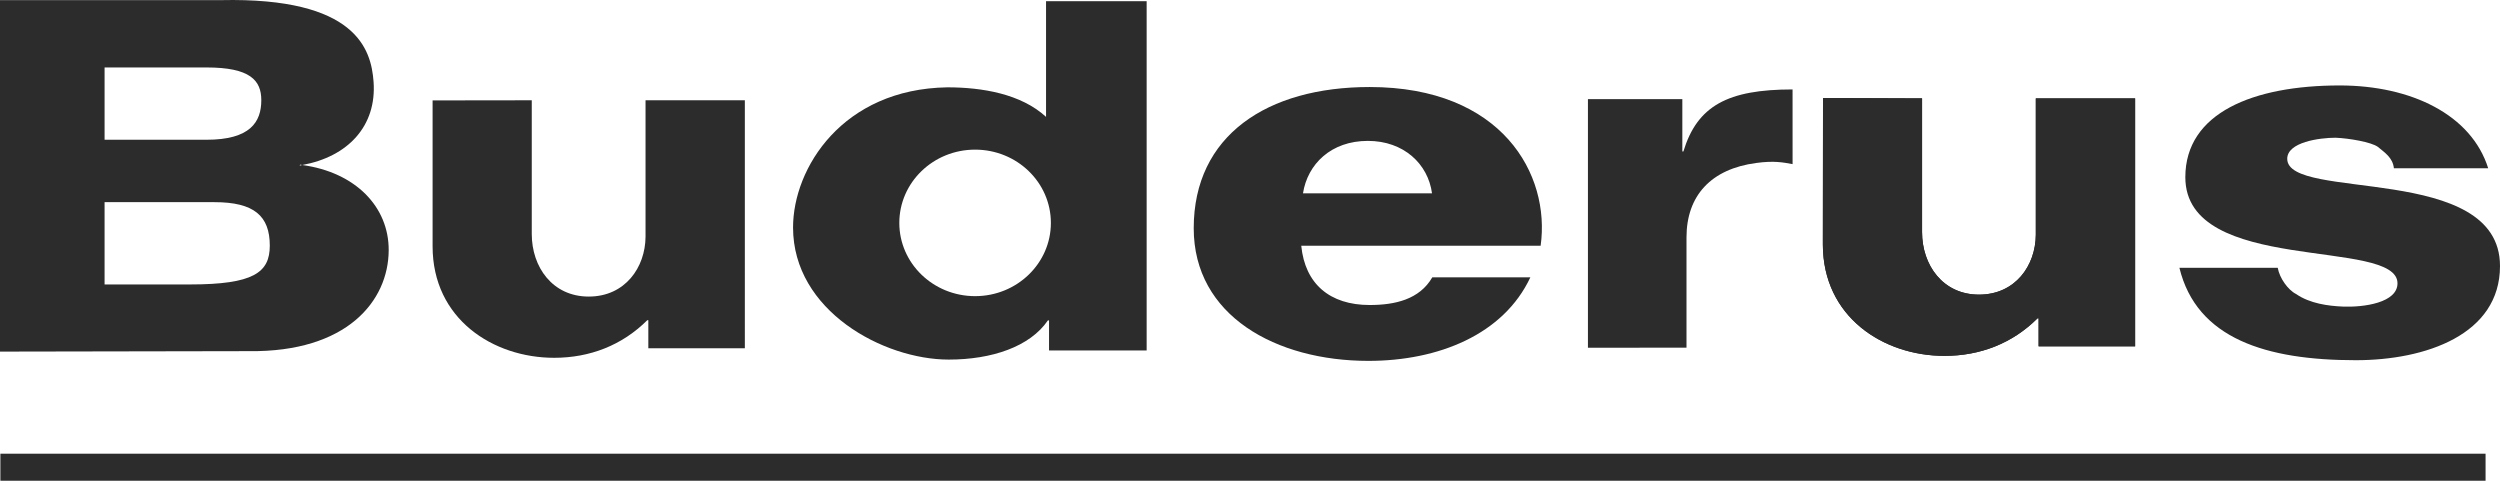 <svg xmlns="http://www.w3.org/2000/svg" xmlns:xlink="http://www.w3.org/1999/xlink" x="0px" y="0px" width="242px" height="47px" viewBox="0 0 242 47">
<g>
	<path fill="#2C2C2C" d="M163.253,33.655V22.981c0-4.056,2.39-6.629,6.749-7.205c1.729-0.235,2.598-0.057,3.52,0.112l-0.002-7.23
		c-6.262,0-9.229,1.579-10.568,6.006h-0.102V9.598h-9.138V33.66L163.253,33.655"></path>
	<path fill="#2C2C2C" d="M210.967,25.925c1.672,6.868,8.42,8.943,17.072,8.943c6.771,0,13.961-2.479,13.961-9.117
		c0-10.04-20.596-6.228-20.596-10.38c0-1.617,3.134-2.039,4.679-2.039c1.31,0.053,3.456,0.422,4.09,0.882
		c0.655,0.547,1.445,1.036,1.558,2.076h9.127c-1.627-5.187-7.455-8.019-14.374-8.019c-8.366,0-14.944,2.649-14.944,8.884
		c0,9.502,20.537,5.826,20.537,10.269c0,1.882-3.261,2.338-5.306,2.251c-1.386-0.059-3.172-0.29-4.499-1.208
		c-0.805-0.405-1.611-1.549-1.787-2.543H210.967"></path>
	<path fill="#2C2C2C" d="M62.488,9.707V22.92c-0.019,2.948-1.962,5.788-5.499,5.788c-3.522,0-5.514-2.878-5.514-6.044V9.707
		l-9.6,0.013v14.126c0,7.034,5.864,10.789,11.768,10.789c3.454,0,6.578-1.21,9.013-3.637h0.102v2.717h9.343V9.707H62.488"></path>
	<path fill="#2C2C2C" d="M197.065,9.522v13.213c-0.017,2.948-1.962,5.785-5.499,5.785c-3.516,0-5.51-2.88-5.51-6.046V9.522
		l-9.589-0.038l-0.015,14.169c0,7.038,5.864,10.795,11.77,10.795c3.458,0,6.58-1.208,9.017-3.641h0.097v2.719h9.344V9.522H197.065"></path>
	<path fill="#2C2C2C" d="M197.065,9.522v13.213c-0.017,2.948-1.962,5.785-5.499,5.785c-3.516,0-5.51-2.88-5.51-6.046V9.522
		l-9.589-0.038l-0.015,14.169c0,7.038,5.864,10.795,11.77,10.795c3.458,0,6.58-1.208,9.017-3.641h0.097v2.719h9.344V9.522H197.065"></path>
	<rect x="0.038" y="43.918" fill="#2C2C2C" width="240.565" height="2.617"></rect>
	<path fill="#2C2C2C" d="M94.391,28.667c-4.052,0-7.337-3.174-7.337-7.09c0-3.919,3.285-7.093,7.337-7.093
		c4.052,0,7.334,3.174,7.334,7.093C101.725,25.492,98.442,28.667,94.391,28.667 M101.257,0.117v11.196
		c-2.431-2.232-6.196-2.859-9.557-2.859c-10.134,0.161-14.932,7.799-14.932,13.567c0,8.064,8.752,12.787,15.069,12.787
		c4.166,0,7.86-1.244,9.598-3.791h0.112v2.908h9.449V0.117H101.257"></path>
	<path fill="#2C2C2C" d="M126.129,18.715c0.443-2.835,2.723-5.077,6.279-5.077c3.486,0,5.83,2.242,6.211,5.077H126.129
		 M132.584,8.424c-9.905,0-17.032,4.675-17.032,13.671c0,8.472,7.973,12.838,16.913,12.838c6.765,0,13.074-2.545,15.672-8.085
		h-9.492c-1.235,2.136-3.603,2.677-6.061,2.677c-3.863,0-6.26-2.047-6.622-5.735h23.171C150.102,16.872,145.388,8.424,132.584,8.424
		"></path>
	<path fill="#2C2C2C" d="M18.388,27.535h-8.265v-7.966h10.636c3.838,0,5.357,1.331,5.357,4.211
		C26.117,26.383,24.54,27.535,18.388,27.535 M10.123,6.53h9.869c4.226,0,5.302,1.248,5.302,3.17c0,2.117-1.076,3.828-5.302,3.828
		h-9.869V6.53z M29.255,15.973c-0.085,0.013-0.161,0.04-0.248,0.057l0.047-0.096C29.124,15.943,29.185,15.965,29.255,15.973
		c4.41-0.799,7.222-3.764,6.906-8.059c-0.228-3.145-1.672-8.184-14.768-7.902H0v34.023l24.106-0.044
		c9.462,0.114,13.499-4.845,13.52-9.767C37.645,20.01,34.396,16.674,29.255,15.973"></path>
</g>
</svg>